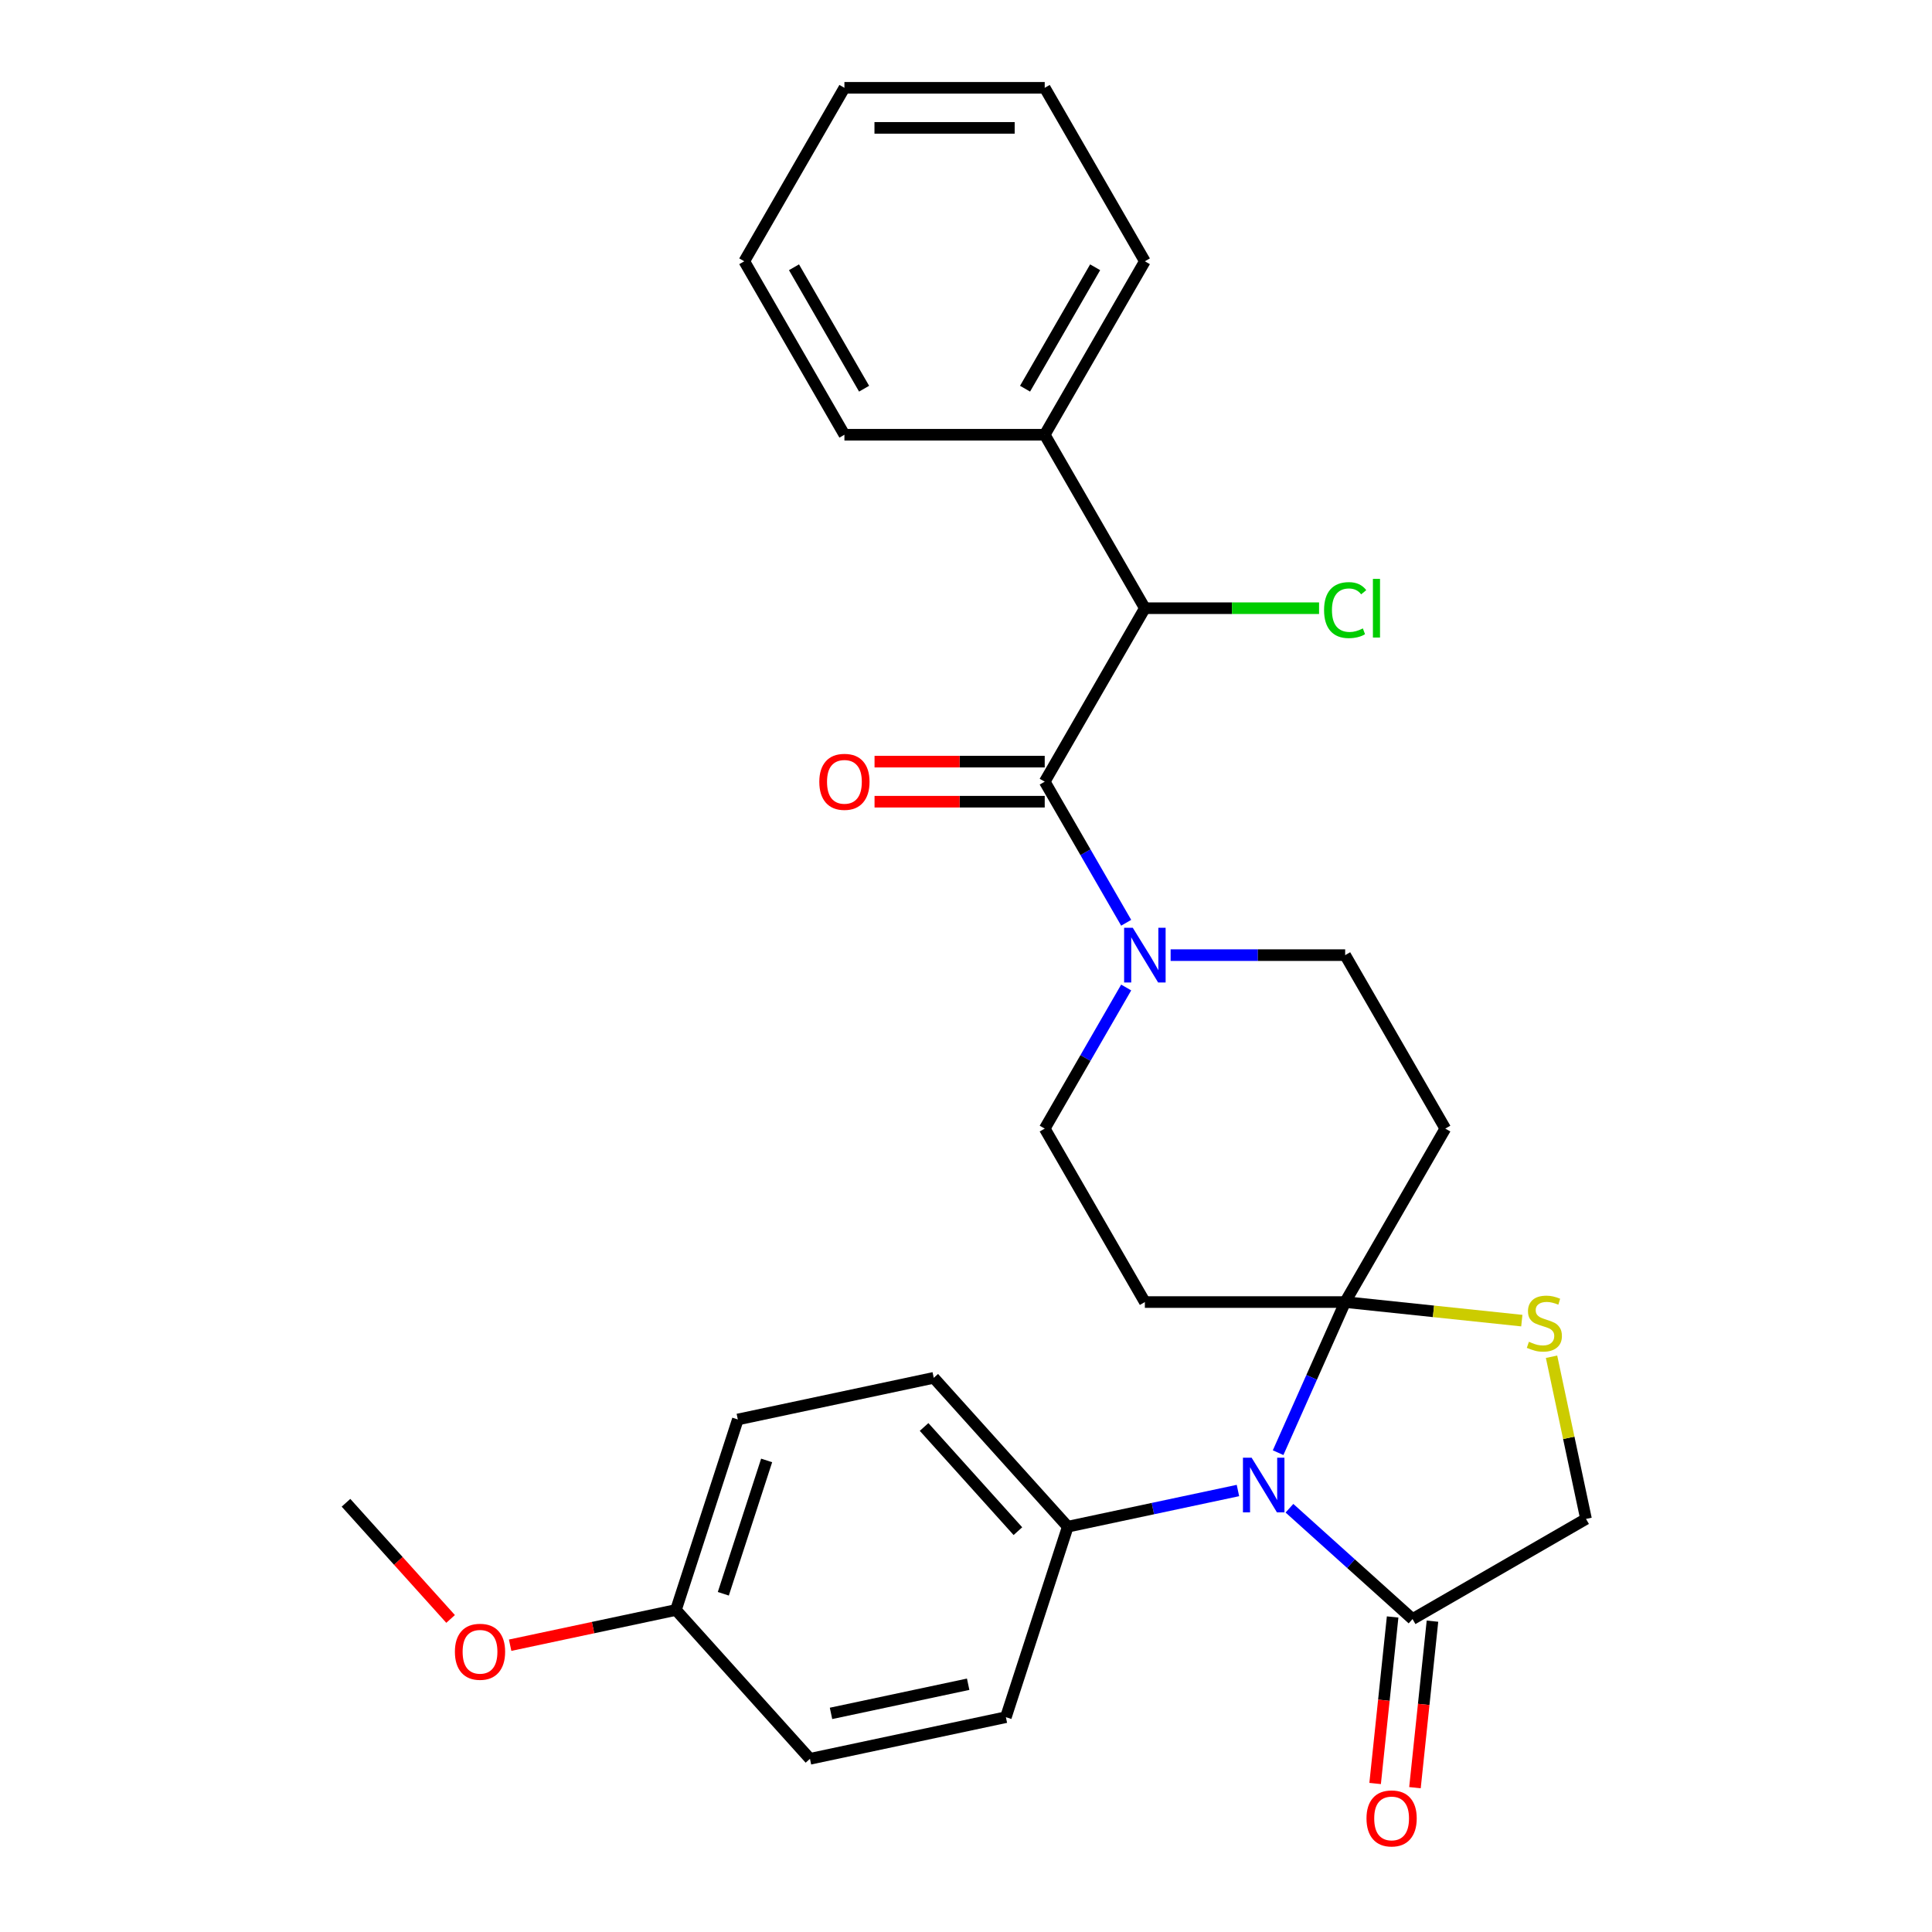 <?xml version='1.0' encoding='iso-8859-1'?>
<svg version='1.1' baseProfile='full'
              xmlns='http://www.w3.org/2000/svg'
                      xmlns:rdkit='http://www.rdkit.org/xml'
                      xmlns:xlink='http://www.w3.org/1999/xlink'
                  xml:space='preserve'
width='1000px' height='1000px' viewBox='0 0 1000 1000'>
<!-- END OF HEADER -->
<rect style='opacity:1.0;fill:#FFFFFF;stroke:none' width='1000' height='1000' x='0' y='0'> </rect>
<path class='bond-0' d='M 582.91,511.126 L 561.828,547.643' style='fill:none;fill-rule:evenodd;stroke:#0000FF;stroke-width:6px;stroke-linecap:butt;stroke-linejoin:miter;stroke-opacity:1' />
<path class='bond-0' d='M 561.828,547.643 L 540.745,584.159' style='fill:none;fill-rule:evenodd;stroke:#000000;stroke-width:6px;stroke-linecap:butt;stroke-linejoin:miter;stroke-opacity:1' />
<path class='bond-1' d='M 582.91,477.623 L 561.828,441.107' style='fill:none;fill-rule:evenodd;stroke:#0000FF;stroke-width:6px;stroke-linecap:butt;stroke-linejoin:miter;stroke-opacity:1' />
<path class='bond-1' d='M 561.828,441.107 L 540.745,404.591' style='fill:none;fill-rule:evenodd;stroke:#000000;stroke-width:6px;stroke-linecap:butt;stroke-linejoin:miter;stroke-opacity:1' />
<path class='bond-2' d='M 605.914,494.375 L 651.085,494.375' style='fill:none;fill-rule:evenodd;stroke:#0000FF;stroke-width:6px;stroke-linecap:butt;stroke-linejoin:miter;stroke-opacity:1' />
<path class='bond-2' d='M 651.085,494.375 L 696.255,494.375' style='fill:none;fill-rule:evenodd;stroke:#000000;stroke-width:6px;stroke-linecap:butt;stroke-linejoin:miter;stroke-opacity:1' />
<path class='bond-3' d='M 540.745,394.223 L 496.704,394.223' style='fill:none;fill-rule:evenodd;stroke:#000000;stroke-width:6px;stroke-linecap:butt;stroke-linejoin:miter;stroke-opacity:1' />
<path class='bond-3' d='M 496.704,394.223 L 452.663,394.223' style='fill:none;fill-rule:evenodd;stroke:#FF0000;stroke-width:6px;stroke-linecap:butt;stroke-linejoin:miter;stroke-opacity:1' />
<path class='bond-3' d='M 540.745,414.958 L 496.704,414.958' style='fill:none;fill-rule:evenodd;stroke:#000000;stroke-width:6px;stroke-linecap:butt;stroke-linejoin:miter;stroke-opacity:1' />
<path class='bond-3' d='M 496.704,414.958 L 452.663,414.958' style='fill:none;fill-rule:evenodd;stroke:#FF0000;stroke-width:6px;stroke-linecap:butt;stroke-linejoin:miter;stroke-opacity:1' />
<path class='bond-4' d='M 540.745,404.591 L 592.582,314.807' style='fill:none;fill-rule:evenodd;stroke:#000000;stroke-width:6px;stroke-linecap:butt;stroke-linejoin:miter;stroke-opacity:1' />
<path class='bond-5' d='M 592.582,314.807 L 540.745,225.023' style='fill:none;fill-rule:evenodd;stroke:#000000;stroke-width:6px;stroke-linecap:butt;stroke-linejoin:miter;stroke-opacity:1' />
<path class='bond-6' d='M 592.582,314.807 L 637.663,314.807' style='fill:none;fill-rule:evenodd;stroke:#000000;stroke-width:6px;stroke-linecap:butt;stroke-linejoin:miter;stroke-opacity:1' />
<path class='bond-6' d='M 637.663,314.807 L 682.744,314.807' style='fill:none;fill-rule:evenodd;stroke:#00CC00;stroke-width:6px;stroke-linecap:butt;stroke-linejoin:miter;stroke-opacity:1' />
<path class='bond-7' d='M 540.745,225.023 L 592.582,135.239' style='fill:none;fill-rule:evenodd;stroke:#000000;stroke-width:6px;stroke-linecap:butt;stroke-linejoin:miter;stroke-opacity:1' />
<path class='bond-7' d='M 530.564,201.188 L 566.849,138.339' style='fill:none;fill-rule:evenodd;stroke:#000000;stroke-width:6px;stroke-linecap:butt;stroke-linejoin:miter;stroke-opacity:1' />
<path class='bond-8' d='M 540.745,225.023 L 437.071,225.023' style='fill:none;fill-rule:evenodd;stroke:#000000;stroke-width:6px;stroke-linecap:butt;stroke-linejoin:miter;stroke-opacity:1' />
<path class='bond-9' d='M 748.092,584.159 L 696.255,673.943' style='fill:none;fill-rule:evenodd;stroke:#000000;stroke-width:6px;stroke-linecap:butt;stroke-linejoin:miter;stroke-opacity:1' />
<path class='bond-10' d='M 748.092,584.159 L 696.255,494.375' style='fill:none;fill-rule:evenodd;stroke:#000000;stroke-width:6px;stroke-linecap:butt;stroke-linejoin:miter;stroke-opacity:1' />
<path class='bond-11' d='M 540.745,584.159 L 592.582,673.943' style='fill:none;fill-rule:evenodd;stroke:#000000;stroke-width:6px;stroke-linecap:butt;stroke-linejoin:miter;stroke-opacity:1' />
<path class='bond-12' d='M 592.582,673.943 L 696.255,673.943' style='fill:none;fill-rule:evenodd;stroke:#000000;stroke-width:6px;stroke-linecap:butt;stroke-linejoin:miter;stroke-opacity:1' />
<path class='bond-13' d='M 696.255,673.943 L 741.972,678.748' style='fill:none;fill-rule:evenodd;stroke:#000000;stroke-width:6px;stroke-linecap:butt;stroke-linejoin:miter;stroke-opacity:1' />
<path class='bond-13' d='M 741.972,678.748 L 787.689,683.553' style='fill:none;fill-rule:evenodd;stroke:#CCCC00;stroke-width:6px;stroke-linecap:butt;stroke-linejoin:miter;stroke-opacity:1' />
<path class='bond-14' d='M 696.255,673.943 L 678.901,712.922' style='fill:none;fill-rule:evenodd;stroke:#000000;stroke-width:6px;stroke-linecap:butt;stroke-linejoin:miter;stroke-opacity:1' />
<path class='bond-14' d='M 678.901,712.922 L 661.546,751.901' style='fill:none;fill-rule:evenodd;stroke:#0000FF;stroke-width:6px;stroke-linecap:butt;stroke-linejoin:miter;stroke-opacity:1' />
<path class='bond-15' d='M 820.916,786.188 L 811.996,744.219' style='fill:none;fill-rule:evenodd;stroke:#000000;stroke-width:6px;stroke-linecap:butt;stroke-linejoin:miter;stroke-opacity:1' />
<path class='bond-15' d='M 811.996,744.219 L 803.075,702.251' style='fill:none;fill-rule:evenodd;stroke:#CCCC00;stroke-width:6px;stroke-linecap:butt;stroke-linejoin:miter;stroke-opacity:1' />
<path class='bond-16' d='M 820.916,786.188 L 731.132,838.024' style='fill:none;fill-rule:evenodd;stroke:#000000;stroke-width:6px;stroke-linecap:butt;stroke-linejoin:miter;stroke-opacity:1' />
<path class='bond-17' d='M 731.132,838.024 L 699.276,809.341' style='fill:none;fill-rule:evenodd;stroke:#000000;stroke-width:6px;stroke-linecap:butt;stroke-linejoin:miter;stroke-opacity:1' />
<path class='bond-17' d='M 699.276,809.341 L 667.419,780.657' style='fill:none;fill-rule:evenodd;stroke:#0000FF;stroke-width:6px;stroke-linecap:butt;stroke-linejoin:miter;stroke-opacity:1' />
<path class='bond-18' d='M 720.822,836.941 L 716.292,880.038' style='fill:none;fill-rule:evenodd;stroke:#000000;stroke-width:6px;stroke-linecap:butt;stroke-linejoin:miter;stroke-opacity:1' />
<path class='bond-18' d='M 716.292,880.038 L 711.762,923.135' style='fill:none;fill-rule:evenodd;stroke:#FF0000;stroke-width:6px;stroke-linecap:butt;stroke-linejoin:miter;stroke-opacity:1' />
<path class='bond-18' d='M 741.443,839.108 L 736.913,882.205' style='fill:none;fill-rule:evenodd;stroke:#000000;stroke-width:6px;stroke-linecap:butt;stroke-linejoin:miter;stroke-opacity:1' />
<path class='bond-18' d='M 736.913,882.205 L 732.383,925.302' style='fill:none;fill-rule:evenodd;stroke:#FF0000;stroke-width:6px;stroke-linecap:butt;stroke-linejoin:miter;stroke-opacity:1' />
<path class='bond-19' d='M 640.756,771.487 L 596.718,780.848' style='fill:none;fill-rule:evenodd;stroke:#0000FF;stroke-width:6px;stroke-linecap:butt;stroke-linejoin:miter;stroke-opacity:1' />
<path class='bond-19' d='M 596.718,780.848 L 552.679,790.208' style='fill:none;fill-rule:evenodd;stroke:#000000;stroke-width:6px;stroke-linecap:butt;stroke-linejoin:miter;stroke-opacity:1' />
<path class='bond-20' d='M 552.679,790.208 L 520.643,888.808' style='fill:none;fill-rule:evenodd;stroke:#000000;stroke-width:6px;stroke-linecap:butt;stroke-linejoin:miter;stroke-opacity:1' />
<path class='bond-21' d='M 552.679,790.208 L 483.308,713.164' style='fill:none;fill-rule:evenodd;stroke:#000000;stroke-width:6px;stroke-linecap:butt;stroke-linejoin:miter;stroke-opacity:1' />
<path class='bond-21' d='M 526.865,792.526 L 478.305,738.595' style='fill:none;fill-rule:evenodd;stroke:#000000;stroke-width:6px;stroke-linecap:butt;stroke-linejoin:miter;stroke-opacity:1' />
<path class='bond-22' d='M 483.308,713.164 L 381.9,734.719' style='fill:none;fill-rule:evenodd;stroke:#000000;stroke-width:6px;stroke-linecap:butt;stroke-linejoin:miter;stroke-opacity:1' />
<path class='bond-23' d='M 381.9,734.719 L 349.863,833.318' style='fill:none;fill-rule:evenodd;stroke:#000000;stroke-width:6px;stroke-linecap:butt;stroke-linejoin:miter;stroke-opacity:1' />
<path class='bond-23' d='M 396.814,755.916 L 374.389,824.936' style='fill:none;fill-rule:evenodd;stroke:#000000;stroke-width:6px;stroke-linecap:butt;stroke-linejoin:miter;stroke-opacity:1' />
<path class='bond-24' d='M 349.863,833.318 L 419.234,910.363' style='fill:none;fill-rule:evenodd;stroke:#000000;stroke-width:6px;stroke-linecap:butt;stroke-linejoin:miter;stroke-opacity:1' />
<path class='bond-25' d='M 349.863,833.318 L 306.955,842.439' style='fill:none;fill-rule:evenodd;stroke:#000000;stroke-width:6px;stroke-linecap:butt;stroke-linejoin:miter;stroke-opacity:1' />
<path class='bond-25' d='M 306.955,842.439 L 264.047,851.559' style='fill:none;fill-rule:evenodd;stroke:#FF0000;stroke-width:6px;stroke-linecap:butt;stroke-linejoin:miter;stroke-opacity:1' />
<path class='bond-26' d='M 419.234,910.363 L 520.643,888.808' style='fill:none;fill-rule:evenodd;stroke:#000000;stroke-width:6px;stroke-linecap:butt;stroke-linejoin:miter;stroke-opacity:1' />
<path class='bond-26' d='M 430.135,886.848 L 501.12,871.759' style='fill:none;fill-rule:evenodd;stroke:#000000;stroke-width:6px;stroke-linecap:butt;stroke-linejoin:miter;stroke-opacity:1' />
<path class='bond-27' d='M 233.228,837.961 L 206.156,807.895' style='fill:none;fill-rule:evenodd;stroke:#FF0000;stroke-width:6px;stroke-linecap:butt;stroke-linejoin:miter;stroke-opacity:1' />
<path class='bond-27' d='M 206.156,807.895 L 179.084,777.829' style='fill:none;fill-rule:evenodd;stroke:#000000;stroke-width:6px;stroke-linecap:butt;stroke-linejoin:miter;stroke-opacity:1' />
<path class='bond-28' d='M 592.582,135.239 L 540.745,45.455' style='fill:none;fill-rule:evenodd;stroke:#000000;stroke-width:6px;stroke-linecap:butt;stroke-linejoin:miter;stroke-opacity:1' />
<path class='bond-29' d='M 540.745,45.455 L 437.071,45.455' style='fill:none;fill-rule:evenodd;stroke:#000000;stroke-width:6px;stroke-linecap:butt;stroke-linejoin:miter;stroke-opacity:1' />
<path class='bond-29' d='M 525.194,66.189 L 452.622,66.189' style='fill:none;fill-rule:evenodd;stroke:#000000;stroke-width:6px;stroke-linecap:butt;stroke-linejoin:miter;stroke-opacity:1' />
<path class='bond-30' d='M 437.071,45.455 L 385.235,135.239' style='fill:none;fill-rule:evenodd;stroke:#000000;stroke-width:6px;stroke-linecap:butt;stroke-linejoin:miter;stroke-opacity:1' />
<path class='bond-31' d='M 385.235,135.239 L 437.071,225.023' style='fill:none;fill-rule:evenodd;stroke:#000000;stroke-width:6px;stroke-linecap:butt;stroke-linejoin:miter;stroke-opacity:1' />
<path class='bond-31' d='M 410.967,138.339 L 447.253,201.188' style='fill:none;fill-rule:evenodd;stroke:#000000;stroke-width:6px;stroke-linecap:butt;stroke-linejoin:miter;stroke-opacity:1' />
<path  class='atom-0' d='M 586.322 480.215
L 595.602 495.215
Q 596.522 496.695, 598.002 499.375
Q 599.482 502.055, 599.562 502.215
L 599.562 480.215
L 603.322 480.215
L 603.322 508.535
L 599.442 508.535
L 589.482 492.135
Q 588.322 490.215, 587.082 488.015
Q 585.882 485.815, 585.522 485.135
L 585.522 508.535
L 581.842 508.535
L 581.842 480.215
L 586.322 480.215
' fill='#0000FF'/>
<path  class='atom-2' d='M 424.071 404.671
Q 424.071 397.871, 427.431 394.071
Q 430.791 390.271, 437.071 390.271
Q 443.351 390.271, 446.711 394.071
Q 450.071 397.871, 450.071 404.671
Q 450.071 411.551, 446.671 415.471
Q 443.271 419.351, 437.071 419.351
Q 430.831 419.351, 427.431 415.471
Q 424.071 411.591, 424.071 404.671
M 437.071 416.151
Q 441.391 416.151, 443.711 413.271
Q 446.071 410.351, 446.071 404.671
Q 446.071 399.111, 443.711 396.311
Q 441.391 393.471, 437.071 393.471
Q 432.751 393.471, 430.391 396.271
Q 428.071 399.071, 428.071 404.671
Q 428.071 410.391, 430.391 413.271
Q 432.751 416.151, 437.071 416.151
' fill='#FF0000'/>
<path  class='atom-5' d='M 685.335 315.787
Q 685.335 308.747, 688.615 305.067
Q 691.935 301.347, 698.215 301.347
Q 704.055 301.347, 707.175 305.467
L 704.535 307.627
Q 702.255 304.627, 698.215 304.627
Q 693.935 304.627, 691.655 307.507
Q 689.415 310.347, 689.415 315.787
Q 689.415 321.387, 691.735 324.267
Q 694.095 327.147, 698.655 327.147
Q 701.775 327.147, 705.415 325.267
L 706.535 328.267
Q 705.055 329.227, 702.815 329.787
Q 700.575 330.347, 698.095 330.347
Q 691.935 330.347, 688.615 326.587
Q 685.335 322.827, 685.335 315.787
' fill='#00CC00'/>
<path  class='atom-5' d='M 710.615 299.627
L 714.295 299.627
L 714.295 329.987
L 710.615 329.987
L 710.615 299.627
' fill='#00CC00'/>
<path  class='atom-13' d='M 791.361 694.499
Q 791.681 694.619, 793.001 695.179
Q 794.321 695.739, 795.761 696.099
Q 797.241 696.419, 798.681 696.419
Q 801.361 696.419, 802.921 695.139
Q 804.481 693.819, 804.481 691.539
Q 804.481 689.979, 803.681 689.019
Q 802.921 688.059, 801.721 687.539
Q 800.521 687.019, 798.521 686.419
Q 796.001 685.659, 794.481 684.939
Q 793.001 684.219, 791.921 682.699
Q 790.881 681.179, 790.881 678.619
Q 790.881 675.059, 793.281 672.859
Q 795.721 670.659, 800.521 670.659
Q 803.801 670.659, 807.521 672.219
L 806.601 675.299
Q 803.201 673.899, 800.641 673.899
Q 797.881 673.899, 796.361 675.059
Q 794.841 676.179, 794.881 678.139
Q 794.881 679.659, 795.641 680.579
Q 796.441 681.499, 797.561 682.019
Q 798.721 682.539, 800.641 683.139
Q 803.201 683.939, 804.721 684.739
Q 806.241 685.539, 807.321 687.179
Q 808.441 688.779, 808.441 691.539
Q 808.441 695.459, 805.801 697.579
Q 803.201 699.659, 798.841 699.659
Q 796.321 699.659, 794.401 699.099
Q 792.521 698.579, 790.281 697.659
L 791.361 694.499
' fill='#CCCC00'/>
<path  class='atom-14' d='M 647.828 754.493
L 657.108 769.493
Q 658.028 770.973, 659.508 773.653
Q 660.988 776.333, 661.068 776.493
L 661.068 754.493
L 664.828 754.493
L 664.828 782.813
L 660.948 782.813
L 650.988 766.413
Q 649.828 764.493, 648.588 762.293
Q 647.388 760.093, 647.028 759.413
L 647.028 782.813
L 643.348 782.813
L 643.348 754.493
L 647.828 754.493
' fill='#0000FF'/>
<path  class='atom-15' d='M 707.295 941.21
Q 707.295 934.41, 710.655 930.61
Q 714.015 926.81, 720.295 926.81
Q 726.575 926.81, 729.935 930.61
Q 733.295 934.41, 733.295 941.21
Q 733.295 948.09, 729.895 952.01
Q 726.495 955.89, 720.295 955.89
Q 714.055 955.89, 710.655 952.01
Q 707.295 948.13, 707.295 941.21
M 720.295 952.69
Q 724.615 952.69, 726.935 949.81
Q 729.295 946.89, 729.295 941.21
Q 729.295 935.65, 726.935 932.85
Q 724.615 930.01, 720.295 930.01
Q 715.975 930.01, 713.615 932.81
Q 711.295 935.61, 711.295 941.21
Q 711.295 946.93, 713.615 949.81
Q 715.975 952.69, 720.295 952.69
' fill='#FF0000'/>
<path  class='atom-22' d='M 235.455 854.953
Q 235.455 848.153, 238.815 844.353
Q 242.175 840.553, 248.455 840.553
Q 254.735 840.553, 258.095 844.353
Q 261.455 848.153, 261.455 854.953
Q 261.455 861.833, 258.055 865.753
Q 254.655 869.633, 248.455 869.633
Q 242.215 869.633, 238.815 865.753
Q 235.455 861.873, 235.455 854.953
M 248.455 866.433
Q 252.775 866.433, 255.095 863.553
Q 257.455 860.633, 257.455 854.953
Q 257.455 849.393, 255.095 846.593
Q 252.775 843.753, 248.455 843.753
Q 244.135 843.753, 241.775 846.553
Q 239.455 849.353, 239.455 854.953
Q 239.455 860.673, 241.775 863.553
Q 244.135 866.433, 248.455 866.433
' fill='#FF0000'/>
</svg>
